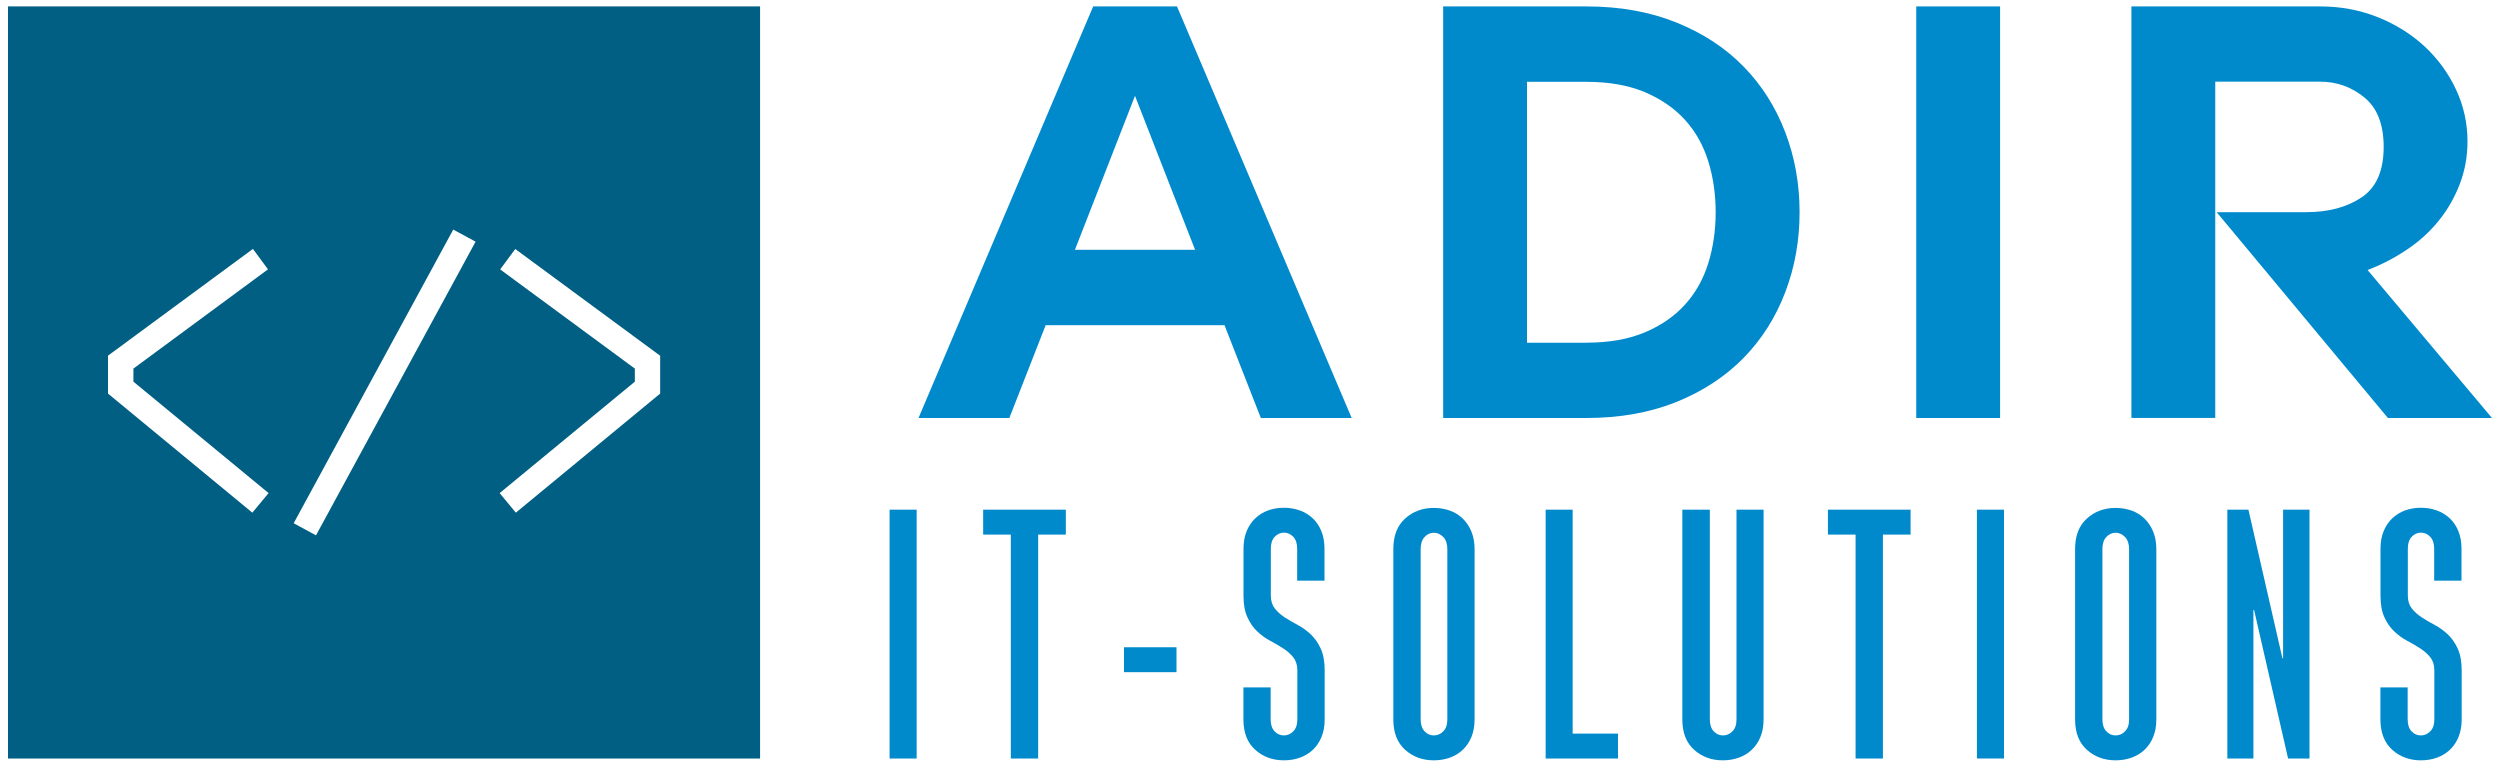 <?xml version="1.0" encoding="utf-8"?>
<!-- Generator: Adobe Illustrator 24.2.1, SVG Export Plug-In . SVG Version: 6.00 Build 0)  -->
<svg version="1.1" id="Ebene_1" xmlns="http://www.w3.org/2000/svg" xmlns:xlink="http://www.w3.org/1999/xlink" x="0px" y="0px"
	 viewBox="0 0 300 92" style="enable-background:new 0 0 300 92;" xml:space="preserve">
<style type="text/css">
	.st0{fill:#008ACC;}
	.st1{fill:#005F83;}
</style>
<g>
	<g>
		<g>
			<path class="st0" d="M146.94,39.02h-21.46l-4.36,11.14h-10.9l20.96-49.39h10.06l20.96,49.39h-10.9L146.94,39.02z M128.99,29.98
				h14.42L136.2,11.5L128.99,29.98z"/>
			<path class="st0" d="M190.37,50.16h-17.19V0.77h17.19c4.02,0,7.63,0.65,10.82,1.94c3.19,1.29,5.87,3.05,8.05,5.29
				c2.18,2.23,3.84,4.86,4.99,7.87c1.15,3.01,1.72,6.21,1.72,9.6c0,3.39-0.57,6.59-1.72,9.6c-1.15,3.01-2.81,5.64-4.99,7.87
				c-2.18,2.23-4.86,3.99-8.05,5.29C198,49.51,194.4,50.16,190.37,50.16z M190.37,41.12c2.74,0,5.09-0.42,7.04-1.25
				c1.96-0.83,3.56-1.95,4.82-3.35c1.26-1.4,2.18-3.05,2.77-4.96c0.59-1.91,0.88-3.94,0.88-6.09c0-2.15-0.29-4.18-0.88-6.09
				c-0.59-1.91-1.51-3.56-2.77-4.96c-1.26-1.4-2.87-2.51-4.82-3.35c-1.96-0.83-4.31-1.25-7.04-1.25h-7.13v31.31H190.37z"/>
			<path class="st0" d="M240.01,50.16h-10.06V0.77h10.06V50.16z"/>
			<path class="st0" d="M299.04,50.16h-12.49L266,25.46h10.73c2.68,0,4.9-0.59,6.67-1.78c1.76-1.18,2.64-3.2,2.64-6.05
				c0-2.69-0.77-4.67-2.31-5.93c-1.54-1.26-3.31-1.9-5.32-1.9h-12.58v40.35h-10.06V0.77h22.64c2.46,0,4.77,0.43,6.92,1.29
				c2.15,0.86,4.02,2.03,5.62,3.51c1.59,1.48,2.85,3.2,3.77,5.17c0.92,1.96,1.38,4.05,1.38,6.25c0,1.78-0.31,3.47-0.92,5.08
				c-0.62,1.61-1.45,3.08-2.52,4.4c-1.06,1.32-2.33,2.48-3.81,3.47c-1.48,1-3.06,1.82-4.74,2.46L299.04,50.16z"/>
		</g>
		<g>
			<path class="st0" d="M106.76,61.16H110v29.86h-3.25V61.16z"/>
			<path class="st0" d="M117.97,61.16h9.93v2.99h-3.32v26.87h-3.28V64.15h-3.32V61.16z"/>
			<path class="st0" d="M134.88,77.67h6.3v2.99h-6.3V77.67z"/>
			<path class="st0" d="M152.48,82.49v3.84c0,0.63,0.16,1.1,0.47,1.43c0.31,0.33,0.68,0.49,1.11,0.49c0.43,0,0.81-0.16,1.13-0.49
				c0.33-0.33,0.49-0.8,0.49-1.43v-5.89c0-0.63-0.16-1.14-0.47-1.54c-0.32-0.4-0.71-0.75-1.19-1.07c-0.48-0.31-1-0.62-1.57-0.92
				c-0.57-0.3-1.09-0.68-1.57-1.13c-0.48-0.45-0.88-1.02-1.19-1.71c-0.32-0.68-0.47-1.55-0.47-2.6v-5.63c0-0.8,0.13-1.5,0.38-2.11
				c0.25-0.61,0.6-1.12,1.04-1.54c0.44-0.41,0.95-0.73,1.53-0.94c0.58-0.21,1.21-0.32,1.89-0.32s1.31,0.11,1.91,0.32
				s1.11,0.53,1.55,0.94c0.44,0.41,0.79,0.92,1.04,1.54c0.25,0.61,0.38,1.32,0.38,2.11v3.84h-3.28v-3.84c0-0.63-0.16-1.1-0.47-1.43
				c-0.32-0.33-0.69-0.49-1.11-0.49c-0.43,0-0.8,0.16-1.11,0.49c-0.32,0.33-0.47,0.8-0.47,1.43v5.63c0,0.63,0.16,1.14,0.47,1.54
				c0.31,0.4,0.71,0.75,1.19,1.07c0.48,0.31,1,0.62,1.57,0.92c0.57,0.3,1.09,0.68,1.57,1.13c0.48,0.46,0.87,1.02,1.19,1.71
				c0.31,0.68,0.47,1.55,0.47,2.6v5.89c0,0.8-0.13,1.5-0.38,2.11c-0.25,0.61-0.6,1.12-1.04,1.54c-0.44,0.41-0.96,0.73-1.55,0.94
				s-1.23,0.32-1.91,0.32c-1.36,0-2.51-0.42-3.45-1.26c-0.94-0.84-1.42-2.05-1.42-3.65v-3.84H152.48z"/>
			<path class="st0" d="M172.07,60.95c0.68,0,1.31,0.11,1.91,0.32c0.59,0.21,1.11,0.53,1.55,0.96c0.44,0.43,0.79,0.95,1.04,1.56
				c0.25,0.61,0.38,1.32,0.38,2.11v20.43c0,0.8-0.13,1.5-0.38,2.11c-0.25,0.61-0.6,1.12-1.04,1.54c-0.44,0.41-0.96,0.73-1.55,0.94
				c-0.59,0.21-1.23,0.32-1.91,0.32c-1.36,0-2.51-0.42-3.45-1.26c-0.94-0.84-1.42-2.05-1.42-3.65V65.89c0-1.59,0.47-2.82,1.42-3.67
				C169.56,61.37,170.71,60.95,172.07,60.95z M170.48,86.33c0,0.63,0.16,1.1,0.47,1.43c0.31,0.33,0.68,0.49,1.11,0.49
				c0.43,0,0.81-0.16,1.13-0.49c0.33-0.33,0.49-0.8,0.49-1.43V65.89c0-0.63-0.16-1.11-0.49-1.45c-0.33-0.34-0.71-0.51-1.13-0.51
				c-0.43,0-0.8,0.17-1.11,0.51c-0.32,0.34-0.47,0.83-0.47,1.45V86.33z"/>
			<path class="st0" d="M185.47,61.16h3.25v26.87h5.44v2.99h-8.68V61.16z"/>
			<path class="st0" d="M205.18,61.16v25.17c0,0.63,0.16,1.1,0.47,1.43c0.31,0.33,0.68,0.49,1.11,0.49c0.43,0,0.81-0.16,1.13-0.49
				c0.33-0.33,0.49-0.8,0.49-1.43V61.16h3.25v25.17c0,0.8-0.13,1.5-0.38,2.11c-0.25,0.61-0.6,1.12-1.04,1.54
				c-0.44,0.41-0.96,0.73-1.55,0.94s-1.23,0.32-1.91,0.32c-1.36,0-2.51-0.42-3.45-1.26c-0.94-0.84-1.42-2.05-1.42-3.65V61.16H205.18
				z"/>
			<path class="st0" d="M219.34,61.16h9.93v2.99h-3.32v26.87h-3.28V64.15h-3.32V61.16z"/>
			<path class="st0" d="M237.23,61.16h3.25v29.86h-3.25V61.16z"/>
			<path class="st0" d="M253.88,60.95c0.68,0,1.31,0.11,1.91,0.32c0.59,0.21,1.11,0.53,1.55,0.96c0.44,0.43,0.79,0.95,1.04,1.56
				c0.25,0.61,0.38,1.32,0.38,2.11v20.43c0,0.8-0.13,1.5-0.38,2.11c-0.25,0.61-0.6,1.12-1.04,1.54c-0.44,0.41-0.96,0.73-1.55,0.94
				c-0.59,0.21-1.23,0.32-1.91,0.32c-1.36,0-2.51-0.42-3.45-1.26c-0.94-0.84-1.42-2.05-1.42-3.65V65.89c0-1.59,0.47-2.82,1.42-3.67
				C251.37,61.37,252.52,60.95,253.88,60.95z M252.29,86.33c0,0.63,0.16,1.1,0.47,1.43c0.31,0.33,0.68,0.49,1.11,0.49
				c0.43,0,0.81-0.16,1.13-0.49c0.33-0.33,0.49-0.8,0.49-1.43V65.89c0-0.63-0.16-1.11-0.49-1.45c-0.33-0.34-0.71-0.51-1.13-0.51
				c-0.43,0-0.8,0.17-1.11,0.51c-0.32,0.34-0.47,0.83-0.47,1.45V86.33z"/>
			<path class="st0" d="M267.28,61.16h2.53l4.08,17.83h0.08V61.16h3.17v29.86h-2.57l-4.08-17.83h-0.08v17.83h-3.13V61.16z"/>
			<path class="st0" d="M288.92,82.49v3.84c0,0.63,0.16,1.1,0.47,1.43c0.31,0.33,0.68,0.49,1.11,0.49c0.43,0,0.81-0.16,1.13-0.49
				c0.33-0.33,0.49-0.8,0.49-1.43v-5.89c0-0.63-0.16-1.14-0.47-1.54c-0.32-0.4-0.71-0.75-1.19-1.07c-0.48-0.31-1-0.62-1.57-0.92
				c-0.57-0.3-1.09-0.68-1.57-1.13c-0.48-0.45-0.88-1.02-1.19-1.71c-0.32-0.68-0.47-1.55-0.47-2.6v-5.63c0-0.8,0.13-1.5,0.38-2.11
				c0.25-0.61,0.6-1.12,1.04-1.54c0.44-0.41,0.95-0.73,1.53-0.94c0.58-0.21,1.21-0.32,1.89-0.32s1.31,0.11,1.91,0.32
				c0.59,0.21,1.11,0.53,1.55,0.94c0.44,0.41,0.79,0.92,1.04,1.54c0.25,0.61,0.38,1.32,0.38,2.11v3.84h-3.28v-3.84
				c0-0.63-0.16-1.1-0.47-1.43c-0.32-0.33-0.69-0.49-1.11-0.49c-0.43,0-0.8,0.16-1.11,0.49c-0.32,0.33-0.47,0.8-0.47,1.43v5.63
				c0,0.63,0.16,1.14,0.47,1.54c0.31,0.4,0.71,0.75,1.19,1.07c0.48,0.31,1,0.62,1.57,0.92c0.57,0.3,1.09,0.68,1.57,1.13
				c0.48,0.46,0.87,1.02,1.19,1.71c0.31,0.68,0.47,1.55,0.47,2.6v5.89c0,0.8-0.13,1.5-0.38,2.11c-0.25,0.61-0.6,1.12-1.04,1.54
				c-0.44,0.41-0.96,0.73-1.55,0.94c-0.59,0.21-1.23,0.32-1.91,0.32c-1.36,0-2.51-0.42-3.45-1.26c-0.94-0.84-1.42-2.05-1.42-3.65
				v-3.84H288.92z"/>
		</g>
	</g>
	<path class="st1" d="M0.96,0.77v90.25h90.25V0.77H0.96z M30.28,61.52L12.96,47.23v-4.55l17.39-12.81l1.81,2.45L16.01,44.23v1.57
		l16.22,13.37L30.28,61.52z M37.92,64.24l-2.68-1.45l19.15-35.24L57.07,29L37.92,64.24z M79.22,47.23L61.9,61.52l-1.94-2.35
		L76.18,45.8v-1.57L60.02,32.33l1.81-2.45l17.39,12.81V47.23z"/>
</g>
<g>
</g>
<g>
</g>
<g>
</g>
<g>
</g>
<g>
</g>
<g>
</g>
<g>
</g>
<g>
</g>
<g>
</g>
<g>
</g>
<g>
</g>
<g>
</g>
<g>
</g>
<g>
</g>
<g>
</g>
</svg>
